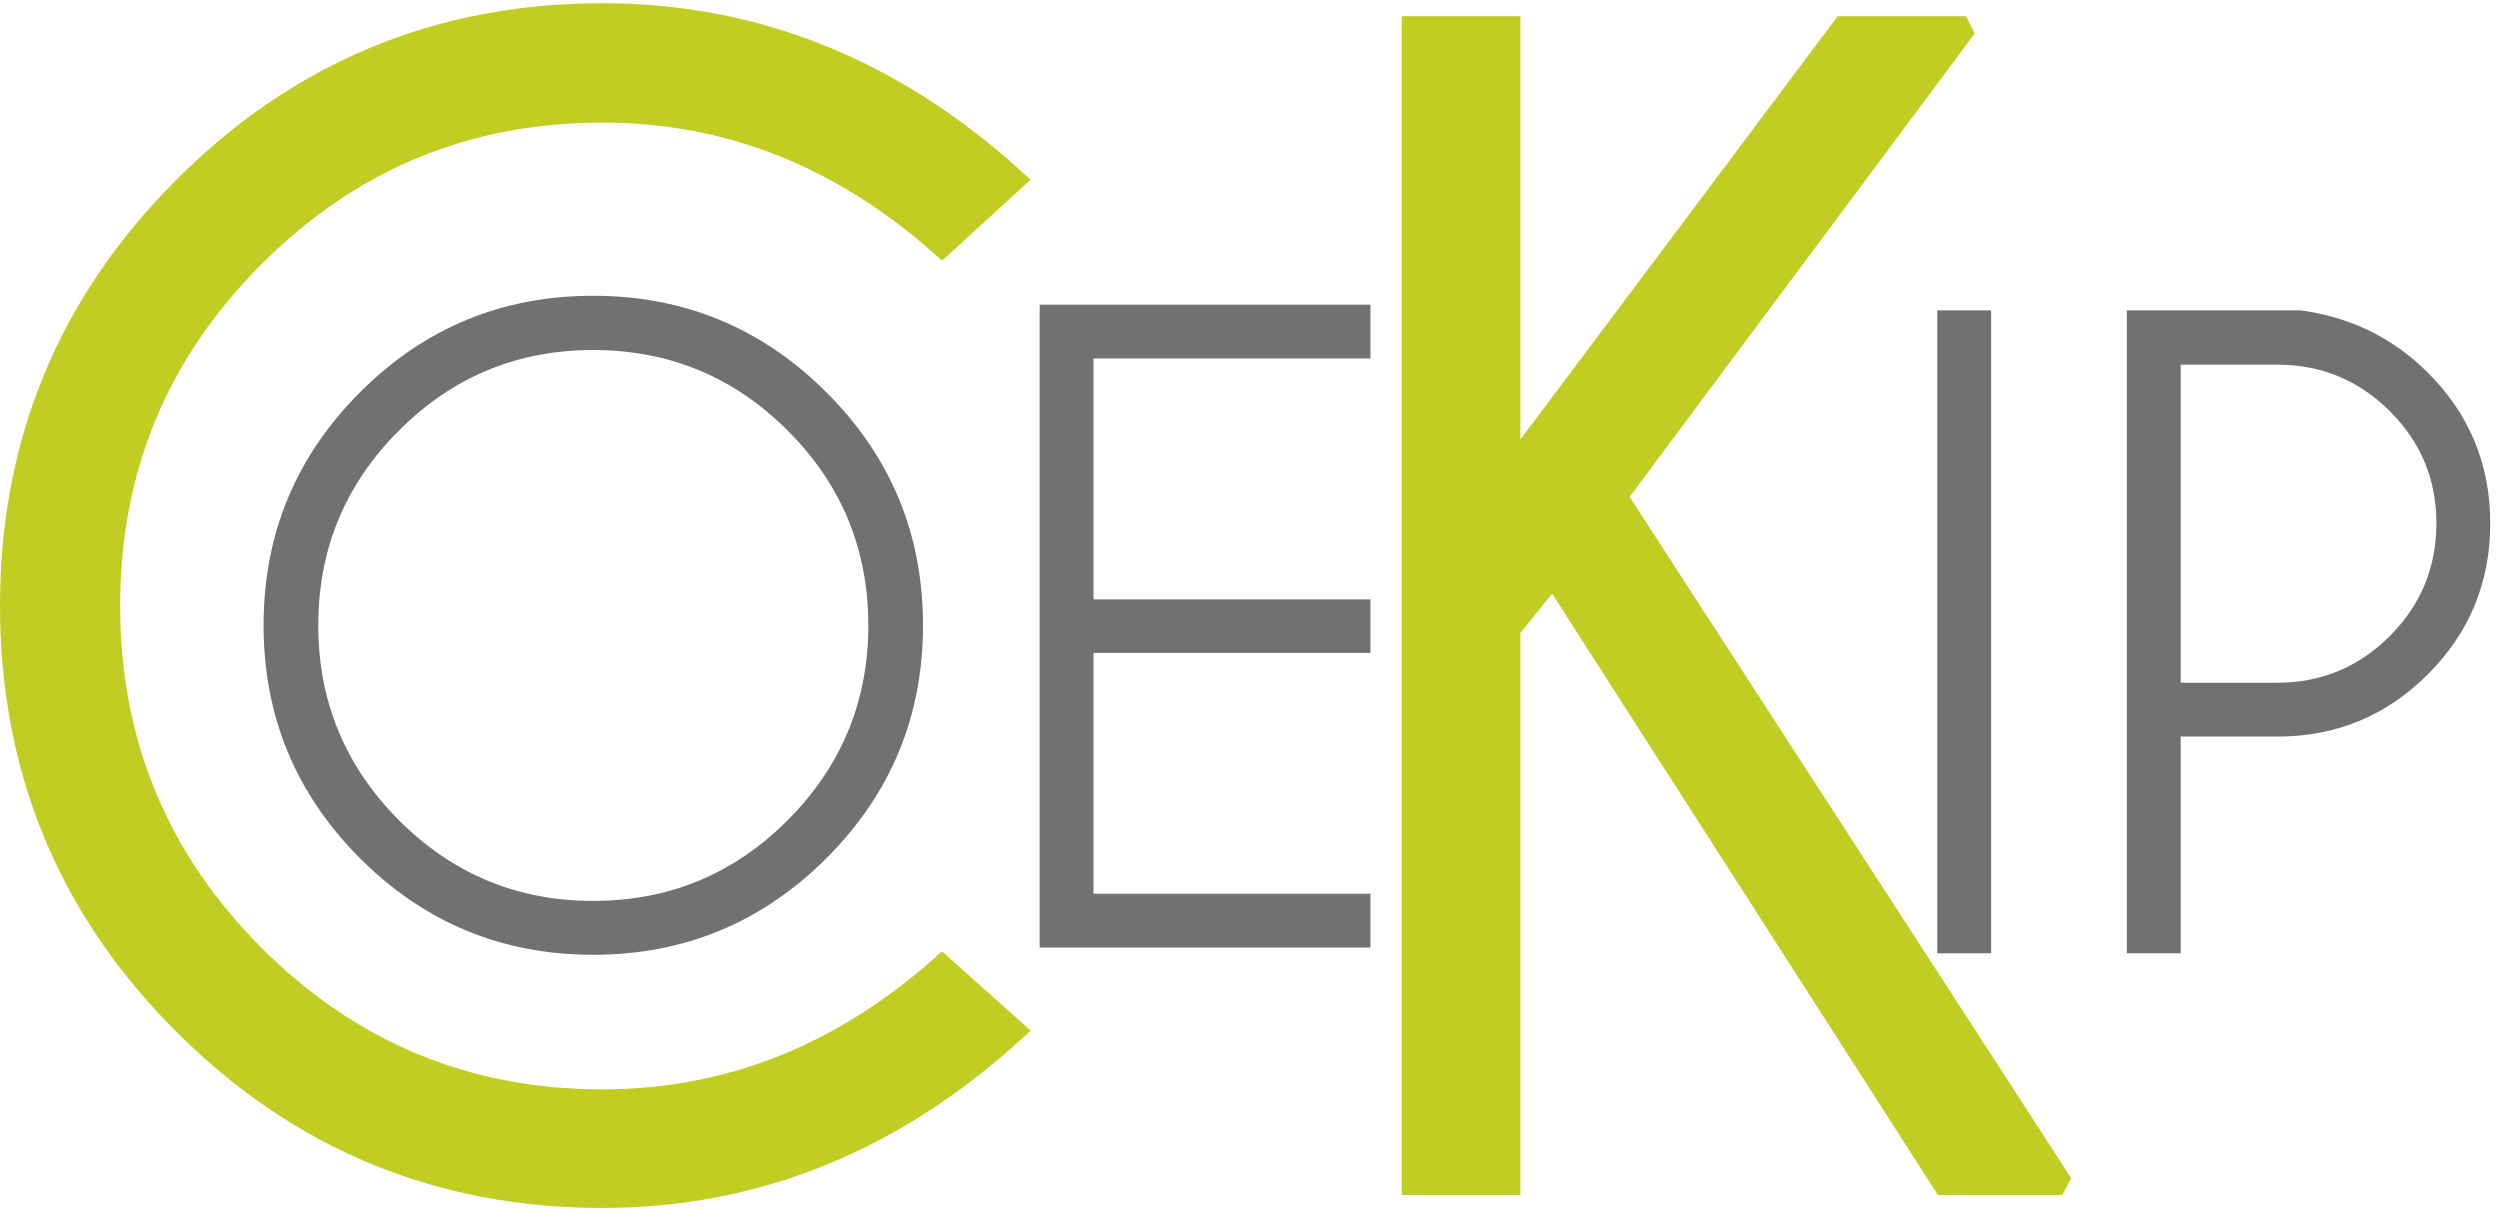 <?xml version="1.0" encoding="UTF-8" standalone="no"?> <svg xmlns="http://www.w3.org/2000/svg" xmlns:xlink="http://www.w3.org/1999/xlink" xmlns:serif="http://www.serif.com/" width="100%" height="100%" viewBox="0 0 1009 488" version="1.1" xml:space="preserve" style="fill-rule:evenodd;clip-rule:evenodd;stroke-miterlimit:2;"> <g transform="matrix(4.167,0,0,4.167,0,0)"> <path d="M91.241,93.549L98.264,99.833C86.485,110.577 73.178,115.948 58.344,115.948C42.524,115.948 29.02,110.367 17.833,99.204C6.643,88.042 1.051,74.525 1.051,58.656C1.051,42.835 6.643,29.33 17.833,18.143C29.02,6.955 42.524,1.362 58.344,1.362C73.178,1.362 86.485,6.708 98.264,17.404L91.241,23.835C81.483,15.161 70.517,10.824 58.344,10.824C45.185,10.824 33.936,15.494 24.597,24.833C15.256,34.172 10.587,45.447 10.587,58.656C10.587,71.913 15.256,83.21 24.597,92.552C33.936,101.891 45.185,106.56 58.344,106.56C70.517,106.56 81.483,102.224 91.241,93.549Z" style="fill:rgb(194,205,35);fill-rule:nonzero;"></path> <path d="M91.241,93.549L98.264,99.833C86.485,110.577 73.178,115.948 58.344,115.948C42.524,115.948 29.02,110.367 17.833,99.204C6.643,88.042 1.051,74.525 1.051,58.656C1.051,42.835 6.643,29.33 17.833,18.143C29.02,6.955 42.524,1.362 58.344,1.362C73.178,1.362 86.485,6.708 98.264,17.404L91.241,23.835C81.483,15.161 70.517,10.824 58.344,10.824C45.185,10.824 33.936,15.494 24.597,24.833C15.256,34.172 10.587,45.447 10.587,58.656C10.587,71.913 15.256,83.21 24.597,92.552C33.936,101.891 45.185,106.56 58.344,106.56C70.517,106.56 81.483,102.224 91.241,93.549Z" style="fill:none;stroke:rgb(194,205,35);stroke-width:2.1px;"></path> <path d="M57.444,33.902C50.105,33.902 43.834,36.503 38.631,41.707C33.43,46.912 30.828,53.197 30.828,60.562C30.828,67.926 33.43,74.216 38.631,79.437C43.834,84.652 50.105,87.258 57.444,87.258C64.81,87.258 71.095,84.652 76.297,79.437C81.501,74.216 84.102,67.926 84.102,60.562C84.102,53.197 81.501,46.912 76.297,41.707C71.095,36.503 64.81,33.902 57.444,33.902ZM80.035,37.992C86.28,44.222 89.399,51.742 89.399,60.562C89.399,69.376 86.28,76.9 80.035,83.132C73.792,89.363 66.262,92.476 57.444,92.476C48.627,92.476 41.103,89.363 34.873,83.132C28.644,76.9 25.529,69.376 25.529,60.562C25.529,51.742 28.644,44.222 34.873,37.992C41.103,31.761 48.627,28.647 57.444,28.647C66.262,28.647 73.792,31.761 80.035,37.992Z" style="fill:rgb(113,113,116);fill-rule:nonzero;"></path> <path d="M132.734,29.508L132.734,34.723L105.915,34.723L105.915,58.054L132.734,58.054L132.734,63.232L105.915,63.232L105.915,86.562L132.734,86.562L132.734,91.777L100.698,91.777L100.698,29.508L132.734,29.508Z" style="fill:rgb(113,113,116);fill-rule:nonzero;"></path> <path d="M146.209,60.948L146.209,114.692L136.821,114.692L136.821,2.619L146.209,2.619L146.209,45.718L178.515,2.619L190.419,2.619L156.562,48.084L199.735,114.692L188.274,114.692L150.423,55.699L146.209,60.948Z" style="fill:rgb(194,205,35);fill-rule:nonzero;"></path> <path d="M146.209,60.948L146.209,114.692L136.821,114.692L136.821,2.619L146.209,2.619L146.209,45.718L178.515,2.619L190.419,2.619L156.562,48.084L199.735,114.692L188.274,114.692L150.423,55.699L146.209,60.948Z" style="fill:none;stroke:rgb(194,205,35);stroke-width:2.1px;"></path> <rect x="187.637" y="30.062" width="5.215" height="62.269" style="fill:rgb(113,113,116);fill-rule:nonzero;"></rect> <path d="M211.214,35.32L211.214,66.126L220.576,66.126C224.82,66.126 228.449,64.619 231.463,61.609C234.476,58.596 235.98,54.953 235.98,50.684C235.98,46.44 234.476,42.816 231.463,39.817C228.449,36.821 224.82,35.32 220.576,35.32L211.214,35.32ZM211.214,71.341L211.214,92.331L205.995,92.331L205.995,30.062L222.839,30.062C227.682,30.72 231.791,32.732 235.159,36.101C239.186,40.126 241.195,44.988 241.195,50.684C241.195,56.406 239.186,61.28 235.159,65.305C231.133,69.329 226.274,71.341 220.576,71.341L211.214,71.341Z" style="fill:rgb(113,113,116);fill-rule:nonzero;"></path> </g> </svg> 